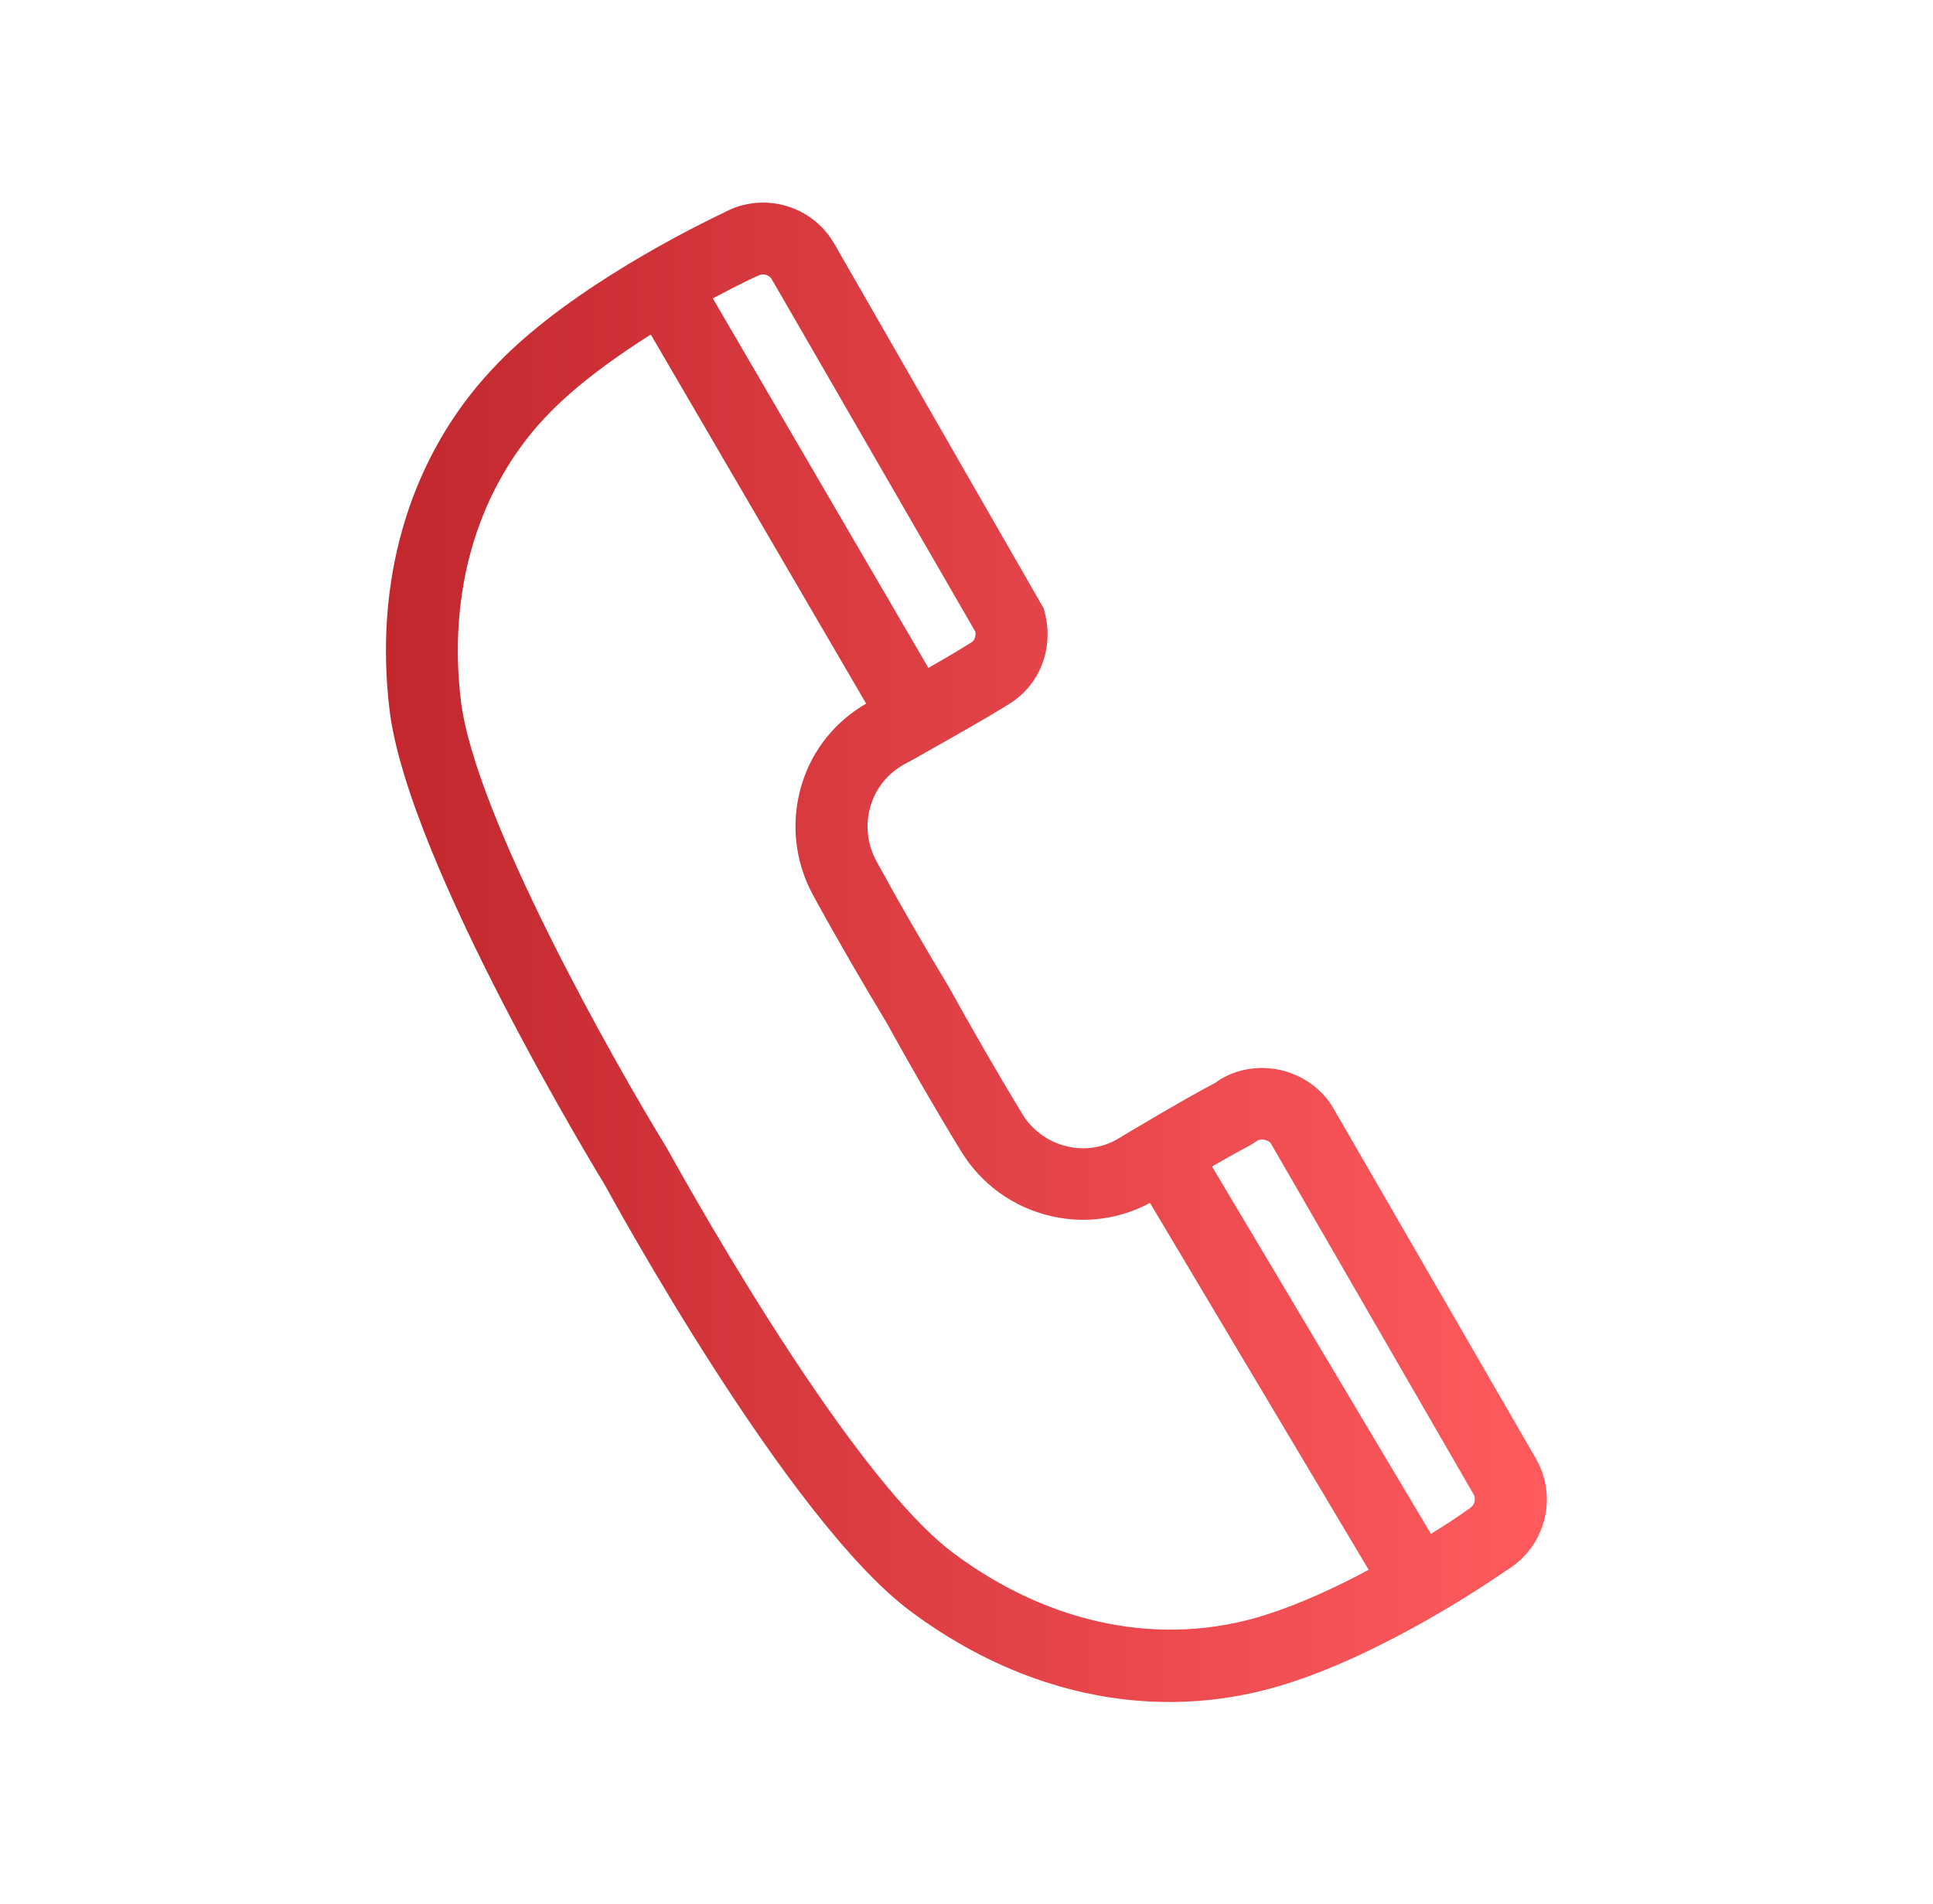 <svg xmlns="http://www.w3.org/2000/svg" xmlns:xlink="http://www.w3.org/1999/xlink" id="Layer_1" viewBox="0 0 80.7 79.52"><defs><style> .cls-1 { fill: url(#linear-gradient); } </style><linearGradient id="linear-gradient" x1="16.12" y1="39.76" x2="64.58" y2="39.76" gradientUnits="userSpaceOnUse"><stop offset="0" stop-color="#c1272d"></stop><stop offset="1" stop-color="#ff5b5f"></stop></linearGradient></defs><path class="cls-1" d="M64.13,60.92l-8.45-14.62c-.43-.76-1.19-1.34-2.07-1.58-.88-.24-1.83-.13-2.59.31-.11.06-.2.13-.29.19-.47.24-1.48.8-3.52,2.01-.15.09-.3.18-.45.27-.66.42-1.44.55-2.21.37-.79-.19-1.46-.67-1.88-1.37-1-1.65-2.08-3.52-3.07-5.31-1.02-1.69-2.09-3.54-3.01-5.23-.39-.72-.48-1.54-.24-2.32.23-.76.74-1.37,1.43-1.74.14-.08.29-.16.44-.24,1.79-1.01,3-1.7,3.66-2.11l.13-.08c1.42-.81,2.05-2.45,1.56-4.07l-8.75-15.24c-.61-1.05-1.74-1.7-2.96-1.7-.56,0-1.12.14-1.56.38-.63.3-5.54,2.63-8.82,5.65-.45.41-.88.86-1.28,1.31-3.17,3.62-4.57,8.53-3.94,13.82.76,6.42,8.94,19.78,8.98,19.84.31.57,7.64,13.99,12.76,17.81,3.33,2.49,7.07,3.8,10.81,3.8,1.65,0,3.3-.25,4.9-.76,4.15-1.3,8.5-4.26,9.22-4.76,1.58-.96,2.12-3.02,1.2-4.63ZM31.62,11.53l.1-.05s.08-.02.14-.02c.15,0,.29.08.36.2l8.5,14.72c.03.21-.04.39-.22.48l-.18.11c-.35.22-.88.53-1.56.92l-9-15.43c1.08-.58,1.83-.93,1.85-.93ZM52.82,67.44c-4.32,1.36-8.99.42-13.02-2.59-4.6-3.43-11.84-16.71-11.96-16.91-2.2-3.58-8.03-13.9-8.6-18.69-.53-4.43.62-8.51,3.22-11.49.33-.37.68-.73,1.05-1.07,1.09-1,2.41-1.93,3.66-2.72l8.99,15.41c-1.29.75-2.25,1.93-2.69,3.38-.47,1.56-.3,3.2.48,4.63.94,1.72,2.04,3.62,3.05,5.29.98,1.78,2.08,3.69,3.11,5.37.84,1.39,2.18,2.36,3.76,2.73,1.42.33,2.88.13,4.14-.55l9.13,15.32c-1.36.73-2.89,1.44-4.33,1.89ZM61.37,62.98l-.14.09c-.26.19-.79.55-1.49.98l-9.14-15.34c.95-.55,1.43-.8,1.62-.9l.29-.19c.08-.04.2-.05.31-.02.11.03.21.09.25.17l8.45,14.63c.11.2.04.46-.15.57Z"></path></svg>